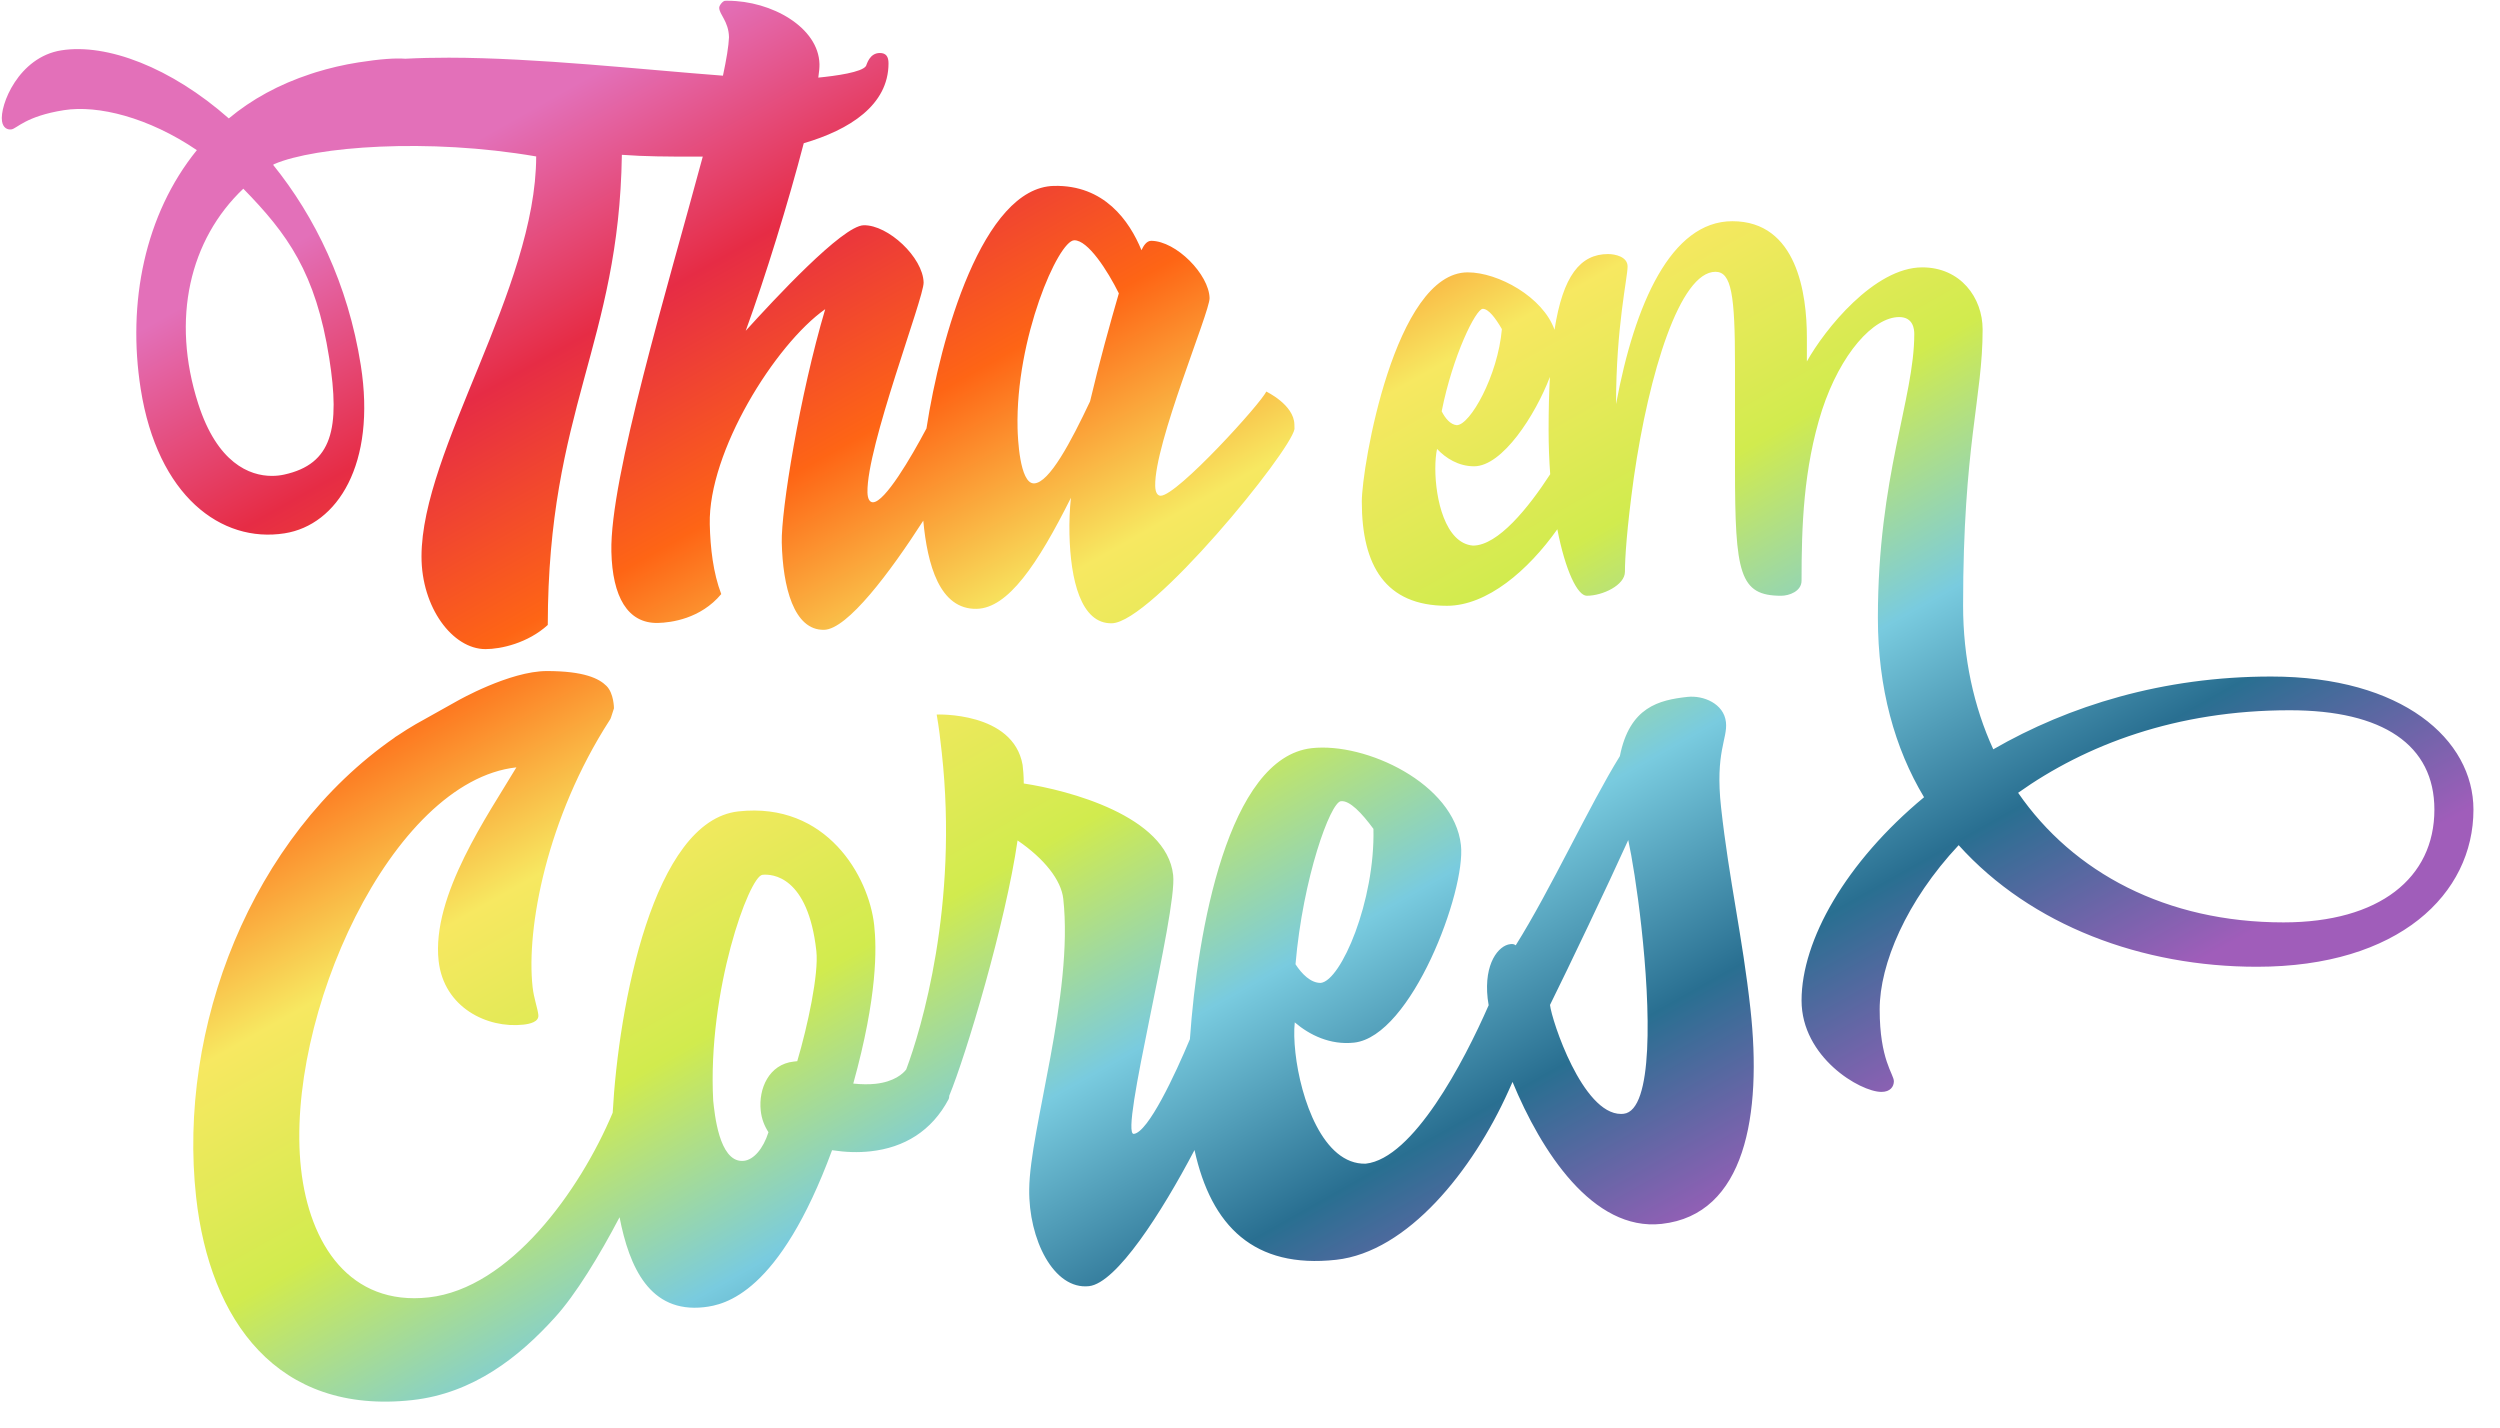<svg viewBox="0 0 1380 788" xmlns="http://www.w3.org/2000/svg" style="fill-rule:evenodd;">
		<defs>  
	    <linearGradient id="logo-gradient" x1="0%" y1="0%" x2="100%" y2="100%" > 

	        <stop offset="15%" stop-color="#E370B9"></stop>
	        <stop offset="24%" stop-color="#E62C45"></stop>
	        <stop offset="33%" stop-color="#FE6515"></stop>
	        <stop offset="42%" stop-color="#F7E861"></stop>
	        <stop offset="51%" stop-color="#D1EB4E"></stop>
	        <stop offset="60%" stop-color="#79CBDF"></stop>
	        <stop offset="69%" stop-color="#296F91"></stop>
	        <stop offset="78%" stop-color="#A05DBA"></stop>

	    </linearGradient> 
	</defs>
<path fill="url('#logo-gradient')" id="gradiente" d="M252.495,386.874l-23.004,12.877c-3.3,1.917 -6.551,3.95 -9.741,6.103l-1.917,1.201l0.16,-0.012c-79.523,55 -120.029,160.392 -109.729,253.771c7.523,68.181 44.811,120.255 119.318,112.037c33.596,-3.708 58.992,-23.757 78.757,-45.654c11.334,-12.42 24.556,-34.091 35.659,-55.289c5.37,27.597 16.675,52.968 46.523,49.675c11.679,-1.292 41.559,-7.543 70.782,-86.667c7.518,1.14 14.448,1.363 21.263,0.609c18.502,-2.041 33.77,-11.123 43.14,-28.909c0.239,-0.642 0.276,-1.243 0.268,-1.737c9.189,-22.144 31.214,-95.679 37.716,-140.963c14.922,10.185 24.111,21.987 25.239,32.214c5.806,52.593 -18.498,127.239 -18.795,160.297c-0.403,27.642 13.536,55.679 33.017,53.531c15.099,-1.667 39.939,-40.334 58.227,-75.136c9.23,42.148 33.004,65.568 78.173,60.584c39.444,-4.345 75.403,-49.23 95.19,-93.305c0.707,-1.588 1.44,-3.222 2.181,-4.884c15.749,38.131 44.243,82.572 82.313,78.37c46.263,-5.103 55.449,-60.333 49.004,-118.766c-4.403,-39.934 -11.737,-70.675 -16.193,-111.091c-3.383,-30.679 3.707,-37.872 2.683,-47.119c-1.124,-10.231 -12.486,-14.889 -21.251,-13.926c-15.585,1.716 -31.926,5.49 -37.301,32.704c-16.741,26.979 -38.202,73.716 -57.49,104.428c-1.082,-0.868 -2.058,-0.761 -3.029,-0.65c-6.333,0.695 -14.613,10.481 -12.465,29.963c0.12,1.103 0.321,2.387 0.556,3.753c-13.774,31.453 -41.651,84.573 -67.873,87.466c-23.589,0.629 -36.004,-35.955 -38.799,-61.276c-0.695,-6.338 -0.855,-12.227 -0.358,-16.725c8.161,6.992 19.626,12.622 32.774,11.173c31.655,-3.49 61.741,-83.7 58.955,-109.025c-3.765,-34.091 -52.597,-56.799 -82.309,-53.523c-46.28,5.107 -63.177,101.198 -67.3,160.651c-8.173,19.58 -23.062,51.408 -30.947,52.28c-8.284,0.909 24.012,-121.931 21.7,-142.873c-3.597,-32.63 -57.91,-46.848 -82.466,-50.548c0,-4.436 -0.374,-7.847 -0.642,-10.275c-5.226,-29.494 -47.428,-27.795 -47.428,-27.795c1.292,7.247 2.045,14.062 2.798,20.885c9.338,84.638 -11.399,153.087 -19.609,175.03c-1.753,2.337 -6.621,6.786 -16.893,7.922c-3.411,0.37 -7.848,0.37 -12.337,-0.12c13.403,-48.304 12.938,-74.873 11.539,-87.535c-2.951,-26.782 -26.235,-68.083 -74.935,-62.712c-47.016,5.189 -66.152,107.231 -69.407,166.358c-18.136,43.157 -56.799,96.976 -101.606,101.919c-43.337,4.781 -65.815,-29.219 -70.44,-71.095c-9.181,-83.276 49.745,-213.866 118.897,-221.491c-15.387,25.848 -46.909,70.729 -42.938,106.766c2.848,25.811 26.807,37.465 46.774,35.259c3.407,-0.374 8.712,-1.452 8.28,-5.35c-0.428,-3.893 -2.482,-9.09 -3.177,-15.419c-3.601,-32.63 7.921,-93.544 42.424,-147.129c0.436,-0.543 0.732,-1.193 0.909,-1.831l1.58,-4.881c0,0 0,-8.23 -4.115,-12.345c-4.115,-4.116 -12.346,-8.231 -32.922,-8.231c-20.576,0 -49.383,16.461 -49.383,16.461Zm141.198,220.771c-3.247,-60.766 19.848,-123.939 27.153,-124.742c5.358,-0.592 25.21,0.667 29.782,42.058c1.391,12.663 -4.803,41.441 -10.548,60.811c-0.489,0.05 -0.979,0.107 -1.95,0.214c-13.638,1.502 -19.543,14.971 -18.198,27.148c0.486,4.379 1.885,8.165 4.264,11.848c-2.926,9.194 -8.186,15.198 -13.54,15.79c-0.362,0.042 -0.72,0.062 -1.065,0.062c-12.704,0 -15.116,-26.082 -15.898,-33.189Zm461.908,-52.918c10.074,-20.334 31.695,-65.601 43.189,-91.025c2,9.148 4.959,27.057 7.264,47.996c4.946,44.807 6.74,101.292 -9.819,103.115c-0.478,0.054 -0.959,0.083 -1.437,0.083c-21.251,0.004 -38.255,-51.597 -39.197,-60.169Zm36.457,-331.693c0,-42.626 6.37,-69.568 6.37,-75.939c0,-5.391 -6.86,-6.856 -10.778,-6.856c-15.28,0 -24.922,11.959 -29.555,41.791c-6.433,-18.103 -31.079,-31.688 -47.902,-31.688c-40.268,0 -58.477,107.367 -58.477,126.54c0,35.469 13.102,57.519 46.971,57.519c22.214,0 44.873,-19.544 60.959,-42.247c4.469,23.057 11.177,36.708 16.251,36.708c8.815,0 21.066,-5.881 21.066,-13.231c0,-7.346 0.975,-23.514 4.897,-51.93c8.325,-57.815 25.474,-113.667 45.074,-113.667c8.819,0 10.782,12.74 10.782,51.44l0,56.836c0,58.305 2.445,70.552 25.474,70.552c4.407,0 11.267,-2.449 11.267,-8.33c0,-29.885 0.98,-61.728 11.268,-94.066c10.288,-31.358 28.416,-51.445 42.626,-51.445c7.839,0 8.329,6.861 8.329,9.309c0,35.766 -20.091,78.391 -20.091,156.779c0,38.703 9.313,72.02 25.482,98.967c-43.116,35.77 -67.614,78.877 -67.614,112.198c0,31.354 32.338,50.461 44.095,50.461c4.897,0 6.86,-2.938 6.86,-5.88c0,-3.918 -7.839,-11.758 -7.839,-39.684c0,-24.988 14.695,-59.77 43.601,-90.638c40.173,44.585 101.42,67.124 164.618,67.124c78.391,0 119.548,-40.182 119.548,-86.721c0,-38.708 -39.198,-73.49 -111.705,-73.49c-59.774,0 -111.708,16.169 -153.354,40.177c-10.778,-23.518 -16.659,-50.465 -16.659,-79.37c0,-88.68 10.782,-114.647 10.782,-152.371c0,-17.638 -12.247,-34.297 -33.317,-34.297c-26.453,0 -53.893,34.297 -63.696,51.93l0,-13.226c0,-24.004 -5.382,-64.181 -41.152,-64.181c-33.803,0 -53.889,45.564 -64.181,100.926Zm-176.939,309.232c4.098,-47.774 19.226,-89.367 25.066,-90.009c4.872,-0.539 11.572,6.613 17.954,15.276c0.939,39.819 -17.868,83.79 -29.066,85.025c-0.057,0 -0.115,0.004 -0.168,0.004c-5.35,0 -10.255,-4.831 -13.786,-10.296Zm398.882,-94.639c37.235,-26.452 87.21,-45.563 149.918,-45.563c51.441,0 79.865,19.111 79.865,54.872c0,37.72 -30.375,62.223 -83.289,62.223c-64.675,0 -116.115,-27.437 -146.494,-71.532Zm-713.731,-437.195c-1.26,0.029 -3.305,2.597 -3.276,3.86c0.086,3.782 5.214,7.449 5.415,16.272c-0.205,4.914 -1.403,12.173 -3.341,21.214c-44.762,-3.391 -102.894,-9.877 -151.276,-9.934c-8.256,-0.008 -16.313,0.173 -24.079,0.576c-5.432,-0.395 -13.564,0.091 -25.95,2.045c-8.223,1.297 -15.988,3.153 -23.379,5.416c-0.967,0.296 -1.922,0.605 -2.852,0.926c-17.556,5.753 -32.72,14.103 -45.227,24.564c-32.02,-28.206 -67.37,-41.527 -92.44,-37.581c-23.597,3.716 -34.144,30.317 -32.749,39.165c0.584,3.687 3.024,4.815 5.238,4.465c2.955,-0.465 7.918,-7.292 28.935,-10.605c18.802,-2.963 46.724,3.976 73.374,22.07c-28.786,35.515 -38.485,84.276 -30.992,131.836c9.293,58.988 44.404,85.198 79.429,79.68c29.128,-4.589 50.654,-38.206 42.058,-92.775c-7.083,-44.979 -25.408,-82.144 -48.408,-110.638c0.23,-0.152 0.481,-0.292 0.716,-0.444c22.568,-9.667 84.679,-14.498 144.507,-4.185c-0.082,73.09 -63.235,162.037 -63.305,220.799c-0.029,28.185 17.14,51.132 35.292,51.156c8.597,0.009 23.412,-3.312 34.412,-13.329c0.14,-118.955 39.342,-155.387 40.897,-259.524c12.893,0.972 25.799,0.984 38.696,1c0.679,0 3.428,0 5.959,-0.004c-19.424,72.26 -51.358,177.688 -50.445,218.051c0.564,24.798 8.893,39.74 25.704,39.362c7.14,-0.165 23.494,-2.218 34.947,-15.934c-4.465,-11.667 -6.046,-25.507 -6.338,-38.535c-0.909,-39.918 36,-99.194 63.729,-118.746c-14.058,47.408 -24.387,111.128 -23.988,128.778c0.56,24.371 6.58,48.618 23.383,48.231c12.872,-0.292 36.42,-31.761 54.737,-60.263c2.251,24.172 8.93,49.148 29.506,48.683c17.222,-0.395 33.494,-24.309 51.996,-61.305c-0.699,6.321 -0.955,13.477 -0.806,20.202c0.567,24.79 6.177,49.465 23.403,49.074c21.852,-0.494 98.577,-94.581 100.815,-107.243c-0.02,-0.844 -0.037,-1.679 -0.062,-2.523c-0.246,-10.926 -15.543,-18.144 -15.543,-18.144c-2.391,5.938 -48.979,57.297 -58.222,57.511c-1.688,0.033 -2.984,-1.614 -3.066,-5.4c-0.535,-23.526 30.189,-96.119 30.012,-103.683c-0.296,-13.025 -18.374,-31.535 -32.247,-31.642c-2.526,0.061 -4.148,2.617 -5.35,5.168c-6.67,-16.247 -20.58,-36.107 -48.312,-35.477c-39.252,0.889 -62.667,83.593 -70.363,133.881c-8.58,16.194 -22.922,40.609 -29.506,40.762c-1.679,0.033 -2.98,-1.609 -3.066,-5.395c-0.572,-25.215 31.189,-107.503 30.996,-115.902c-0.313,-13.864 -19.642,-31.926 -33.091,-31.622c-11.765,0.272 -49.514,41.07 -65.103,58.239c10.844,-29.679 23.7,-71.514 32.029,-103.519c25.301,-7.391 46.762,-21.029 46.79,-44.07c0.009,-3.819 -1.428,-5.732 -4.773,-5.736c-5.725,-0.009 -7.169,6.201 -7.646,7.156c-2.219,3.477 -16.638,5.473 -26.342,6.428c0.457,-3.111 0.691,-5.659 0.65,-7.436c-0.457,-20.214 -26.321,-34.988 -50.72,-34.988c-0.457,0 -0.906,0.004 -1.362,0.012Zm455.269,207.647c-0.473,8.741 -0.712,18.428 -0.712,29.165c0,8.65 0.317,16.852 0.885,24.527c-11.889,18.333 -28.782,39.399 -42.642,39.399c-15.342,-1.284 -20.774,-25.885 -20.774,-42.502c0,-4.152 0.321,-7.988 0.959,-10.864c4.794,5.111 11.823,9.588 20.453,9.588c15.637,0 33.806,-28.255 41.831,-49.313Zm-284.746,58.758c8.404,-0.195 20.494,-23.174 30.922,-45.268c4.983,-21.136 11.202,-43.56 15.885,-59.642c-6.173,-12.474 -17.066,-29.461 -24.63,-29.293c-8.827,0.206 -32.403,54.136 -31.276,103.721c0.115,5.021 1.107,30.486 9.013,30.482l0.086,0Zm-461.372,-43.959c-15.062,-46.91 -4.692,-90.63 24.889,-118.717c24.325,24.885 39.996,46.334 47.428,93.527c6.099,38.712 1.732,58.453 -24.877,64.284c-1.967,0.433 -4.259,0.725 -6.774,0.725c-12.391,0 -30.164,-7.111 -40.666,-39.819Zm686.389,4.152c6.074,-30.675 18.852,-56.556 22.688,-56.556c3.193,0 7.029,5.111 10.547,11.185c-2.239,25.881 -17.576,53.042 -24.922,53.042c-3.518,-0.317 -6.395,-3.832 -8.313,-7.671Z"/>
</svg>